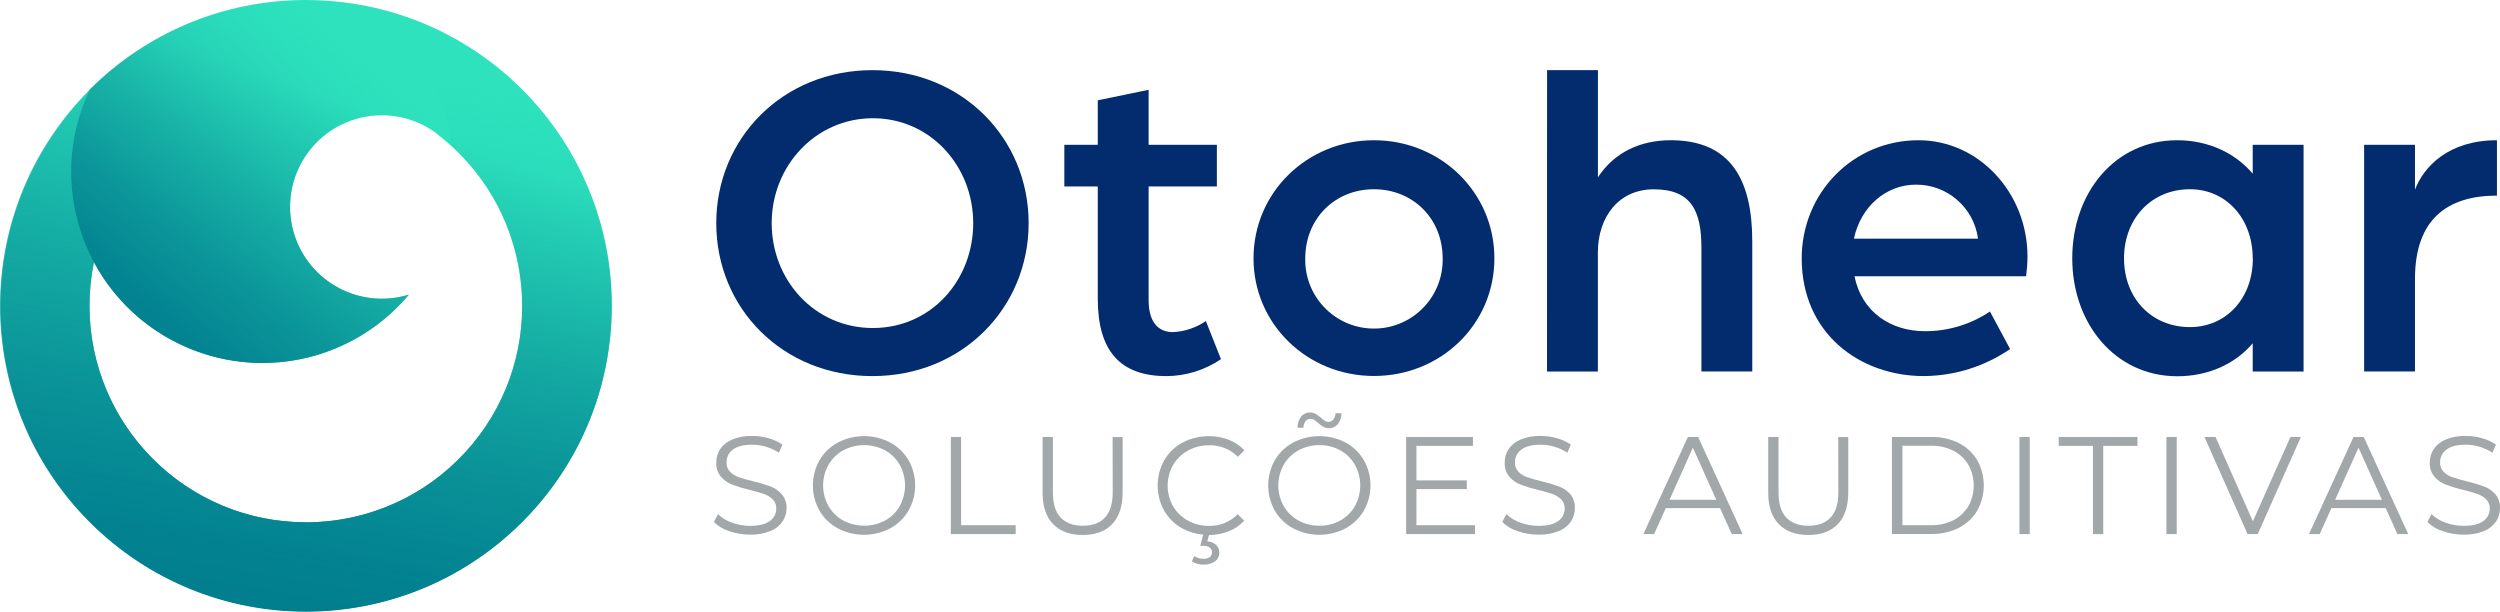 <?xml version="1.0" encoding="UTF-8"?>
<svg id="Camada_2" data-name="Camada 2" xmlns="http://www.w3.org/2000/svg" xmlns:xlink="http://www.w3.org/1999/xlink" viewBox="0 0 786.55 192.47">
  <defs>
    <style>
      .cls-1 {
        fill: url(#Gradiente_sem_nome);
      }

      .cls-2 {
        fill: url(#Gradiente_sem_nome_3-2);
      }

      .cls-3 {
        fill: #032c6e;
      }

      .cls-4 {
        fill: #a2a7aa;
      }

      .cls-5 {
        fill: url(#Gradiente_sem_nome_3);
      }
    </style>
    <linearGradient id="Gradiente_sem_nome" data-name="Gradiente sem nome" x1="117.77" y1="852.49" x2="53.56" y2="670.95" gradientTransform="translate(0 888) scale(1 -1)" gradientUnits="userSpaceOnUse">
      <stop offset="0" stop-color="#2de2bd"/>
      <stop offset=".05" stop-color="#29dab9"/>
      <stop offset=".34" stop-color="#17b2a7"/>
      <stop offset=".61" stop-color="#0b9599"/>
      <stop offset=".83" stop-color="#038391"/>
      <stop offset="1" stop-color="#007d8e"/>
    </linearGradient>
    <linearGradient id="Gradiente_sem_nome_3" data-name="Gradiente sem nome 3" x1="110.53" y1="875.91" x2="78.49" y2="687.3" gradientTransform="translate(0 888) scale(1 -1)" gradientUnits="userSpaceOnUse">
      <stop offset="0" stop-color="#2de2bd" stop-opacity="0"/>
      <stop offset=".24" stop-color="#1dbfad" stop-opacity=".34"/>
      <stop offset=".47" stop-color="#11a39f" stop-opacity=".63"/>
      <stop offset=".68" stop-color="#088e96" stop-opacity=".83"/>
      <stop offset=".87" stop-color="#028190" stop-opacity=".96"/>
      <stop offset="1" stop-color="#007d8e"/>
    </linearGradient>
    <linearGradient id="Gradiente_sem_nome_3-2" data-name="Gradiente sem nome 3" x1="116.95" y1="873.42" x2="36.24" y2="777.34" xlink:href="#Gradiente_sem_nome_3"/>
  </defs>
  <g id="Camada_1-2" data-name="Camada 1">
    <g id="Camada_2-2" data-name="Camada 2">
      <g id="Camada_1-2" data-name="Camada 1-2">
        <path class="cls-1" d="M111.4,1.19C106.38.4,101.31,0,96.22,0,43.12.05.11,43.15.16,96.26c.05,53.11,43.15,96.12,96.26,96.06,53.11-.05,96.12-43.15,96.06-96.26-.05-47.25-34.41-87.46-81.08-94.87ZM96.22,164.32c-37.59,0-68.06-30.48-68.06-68.07,0-4.63.47-9.25,1.4-13.79,15.71,29.28,52.17,40.28,81.45,24.58,6.75-3.62,12.74-8.49,17.66-14.36-15.22,4.72-31.39-3.8-36.11-19.02-4.72-15.22,3.8-31.39,19.02-36.11,8.64-2.68,18.04-1.15,25.39,4.13l1.59,1.32c1.26,1,2.48,2,3.67,3.13,27.7,25.41,29.56,68.47,4.14,96.18-12.89,14.05-31.08,22.05-50.14,22.05v-.04Z"/>
        <path class="cls-5" d="M111.4,1.19c16.84,9.2,28.29,25.88,30.83,44.9,27.71,25.41,29.58,68.46,4.17,96.17-25.41,27.71-68.46,29.58-96.17,4.17-14.07-12.9-22.07-31.11-22.07-50.19,0-4.63.47-9.25,1.4-13.79-9.04-16.9-9.51-37.1-1.26-54.4-37.65,37.52-37.75,98.46-.23,136.1,37.52,37.65,98.46,37.75,136.1.23,37.65-37.52,37.75-98.46.23-136.1-14.36-14.41-32.92-23.9-53-27.1Z"/>
        <path class="cls-2" d="M111.4,1.19C106.38.4,101.31,0,96.22,0c-25.47-.03-49.9,10.07-67.92,28.06-14.35,29.97-1.68,65.89,28.29,80.24,24.78,11.86,54.44,5.43,72.08-15.62-15.22,4.72-31.39-3.8-36.11-19.02-4.72-15.22,3.8-31.39,19.02-36.11,8.64-2.68,18.04-1.15,25.39,4.13.55.4,1.08.8,1.59,1.23,1.26,1,2.48,2,3.67,3.13-2.55-19-14-35.66-30.83-44.85Z"/>
        <path class="cls-4" d="M242.5,153.08c-1.78-.65-3.6-1.2-5.45-1.63-1.9-.47-3.41-.9-4.54-1.29-1.05-.35-2.01-.93-2.8-1.7-.77-.8-1.18-1.89-1.12-3-.03-1.58.71-3.08,2-4,1.33-1.03,3.35-1.54,6.06-1.55,1.46,0,2.9.22,4.3.63,1.46.42,2.84,1.06,4.11,1.9l1.1-2.57c-1.33-.9-2.81-1.58-4.36-2-1.67-.48-3.41-.72-5.15-.72-2.16-.07-4.3.32-6.3,1.14-1.52.61-2.83,1.65-3.77,3-.81,1.25-1.24,2.72-1.22,4.21-.09,1.63.43,3.23,1.46,4.49.96,1.09,2.17,1.94,3.53,2.47,1.8.67,3.65,1.23,5.52,1.68,1.52.35,3.03.78,4.51,1.29,1.02.35,1.95.93,2.73,1.68.77.77,1.17,1.83,1.12,2.92.02,1.57-.76,3.04-2.06,3.91-1.37,1-3.43,1.5-6.17,1.5-1.94,0-3.87-.33-5.69-1-1.65-.57-3.16-1.48-4.43-2.69l-1.27,2.49c1.36,1.33,3.02,2.32,4.84,2.88,2.11.73,4.32,1.1,6.55,1.09,2.17.06,4.33-.32,6.35-1.11,1.54-.6,2.88-1.64,3.83-3,.82-1.21,1.27-2.64,1.29-4.1.09-1.61-.43-3.19-1.45-4.43-.95-1.1-2.16-1.96-3.52-2.49Z"/>
        <path class="cls-4" d="M280.07,139.23c-5.16-2.69-11.3-2.69-16.46,0-2.4,1.29-4.4,3.21-5.78,5.56-2.77,4.93-2.77,10.96,0,15.89,1.38,2.35,3.38,4.28,5.78,5.56,5.16,2.69,11.3,2.69,16.46,0,2.39-1.3,4.38-3.22,5.76-5.57,2.8-4.94,2.8-10.99,0-15.93-1.38-2.33-3.37-4.23-5.76-5.51ZM283.07,159.23c-1.08,1.91-2.68,3.48-4.6,4.54-4.12,2.17-9.04,2.17-13.16,0-1.93-1.06-3.54-2.63-4.64-4.54-2.27-4.04-2.27-8.96,0-13,1.1-1.91,2.7-3.49,4.64-4.54,4.11-2.19,9.05-2.19,13.16,0,1.93,1.06,3.52,2.63,4.6,4.54,2.23,4.05,2.23,8.95,0,13Z"/>
        <polygon class="cls-4" points="302.39 137.48 299.15 137.48 299.15 168.03 319.55 168.03 319.55 165.24 302.39 165.24 302.39 137.48"/>
        <path class="cls-4" d="M350.08,154.85c0,3.55-.8,6.2-2.41,7.94-1.61,1.75-3.94,2.62-7,2.62s-5.35-.87-7-2.62-2.41-4.39-2.41-7.94v-17.37h-3.24v17.52c0,4.34,1.11,7.64,3.33,9.91,2.22,2.27,5.31,3.4,9.28,3.4,4,0,7.09-1.13,9.27-3.4s3.28-5.57,3.3-9.91v-17.5h-3.15l.03,17.35Z"/>
        <path class="cls-4" d="M373.77,141.76c2.03-1.12,4.31-1.69,6.62-1.66,3.39-.1,6.67,1.21,9.06,3.62l2.06-2.05c-1.36-1.47-3.04-2.6-4.91-3.31-4.75-1.78-10.03-1.46-14.54.87-2.4,1.29-4.39,3.21-5.76,5.56-2.77,4.95-2.77,10.98,0,15.93,1.37,2.35,3.35,4.28,5.74,5.57,2.01,1.09,4.24,1.74,6.52,1.92l-.93,3.53h1c.71-.05,1.41.15,2,.55.45.35.7.89.68,1.46.03.59-.23,1.17-.7,1.53-.59.38-1.3.56-2,.52-1.02.01-2.03-.27-2.89-.83l-.74,1.66c1.1.69,2.38,1.04,3.68,1,1.27.07,2.53-.28,3.59-1,.88-.64,1.39-1.68,1.36-2.77.02-.91-.34-1.8-1-2.43-.77-.67-1.74-1.07-2.76-1.11l.53-2c2.1,0,4.19-.39,6.15-1.15,1.87-.73,3.56-1.87,4.93-3.34l-2.06-2.05c-2.37,2.44-5.66,3.77-9.06,3.66-2.31.03-4.59-.54-6.62-1.66-1.94-1.06-3.55-2.62-4.66-4.53-2.25-4.01-2.25-8.91,0-12.92,1.12-1.93,2.75-3.51,4.71-4.57Z"/>
        <path class="cls-4" d="M423.33,139.23c-5.16-2.69-11.31-2.69-16.47,0-2.4,1.29-4.4,3.21-5.78,5.56-2.77,4.93-2.77,10.96,0,15.89,1.38,2.35,3.38,4.28,5.78,5.56,5.16,2.69,11.31,2.69,16.47,0,2.39-1.3,4.38-3.22,5.75-5.57,2.81-4.94,2.81-10.99,0-15.93-1.38-2.32-3.37-4.23-5.75-5.51ZM426.28,159.23c-1.08,1.91-2.68,3.48-4.6,4.54-2.01,1.1-4.28,1.67-6.57,1.63-2.3.03-4.57-.53-6.59-1.63-1.93-1.06-3.54-2.63-4.64-4.54-2.27-4.04-2.27-8.96,0-13,1.1-1.91,2.7-3.49,4.64-4.54,2.02-1.1,4.29-1.67,6.59-1.64,2.3-.03,4.56.53,6.57,1.64,1.93,1.06,3.52,2.63,4.6,4.54,2.24,4.04,2.24,8.96,0,13Z"/>
        <path class="cls-4" d="M410.73,132.51c.4-.49,1-.76,1.63-.74.35,0,.7.09,1,.28.44.29.85.6,1.25.94.52.49,1.1.92,1.71,1.28,1.53.84,3.44.5,4.59-.82.75-.99,1.15-2.19,1.14-3.43h-1.88c-.01.72-.26,1.43-.7,2-.39.47-.97.73-1.58.72-.36,0-.7-.11-1-.31-.42-.27-.82-.58-1.19-.92-.55-.49-1.14-.93-1.77-1.31-.54-.3-1.15-.44-1.77-.43-1.09-.04-2.14.45-2.81,1.31-.75,1.01-1.15,2.23-1.14,3.49h1.89c-.02-.74.2-1.46.63-2.06Z"/>
        <polygon class="cls-4" points="445.64 153.89 461.49 153.89 461.49 151.14 445.64 151.14 445.64 140.28 463.42 140.28 463.42 137.48 442.4 137.48 442.4 168.03 464.08 168.03 464.08 165.24 445.64 165.24 445.64 153.89"/>
        <path class="cls-4" d="M490.55,153.08c-1.78-.65-3.6-1.2-5.45-1.63-1.9-.47-3.41-.9-4.54-1.29-1.05-.35-2.01-.93-2.8-1.7-.77-.8-1.18-1.89-1.12-3-.03-1.58.71-3.08,2-4,1.33-1.03,3.36-1.54,6.07-1.55,1.45,0,2.9.22,4.29.63,1.46.42,2.85,1.06,4.12,1.9l1.09-2.57c-1.33-.9-2.81-1.58-4.36-2-1.67-.48-3.4-.72-5.14-.72-2.16-.07-4.31.32-6.31,1.14-1.52.61-2.83,1.65-3.77,3-.81,1.25-1.23,2.72-1.22,4.21-.09,1.63.43,3.23,1.46,4.49.96,1.09,2.17,1.94,3.53,2.47,1.8.67,3.65,1.23,5.52,1.68,1.52.35,3.03.78,4.51,1.29,1.02.36,1.96.93,2.74,1.68.76.78,1.16,1.83,1.11,2.92.02,1.57-.76,3.04-2.06,3.91-1.37,1-3.43,1.5-6.17,1.5-1.94,0-3.87-.33-5.69-1-1.65-.57-3.16-1.48-4.43-2.69l-1.27,2.49c1.36,1.33,3.02,2.32,4.84,2.88,2.11.73,4.32,1.1,6.55,1.09,2.17.06,4.33-.32,6.35-1.11,1.54-.6,2.88-1.64,3.83-3,.83-1.25,1.26-2.71,1.25-4.21.09-1.6-.43-3.18-1.44-4.43-.96-1.06-2.15-1.87-3.49-2.38Z"/>
        <path class="cls-4" d="M531.04,137.48l-14,30.55h3.37l3.68-8.16h17.08l3.68,8.16h3.42l-14-30.55h-3.23ZM525.26,157.25l7.35-16.41,7.36,16.41h-14.71Z"/>
        <path class="cls-4" d="M578.38,154.85c0,3.55-.8,6.2-2.41,7.94-1.61,1.75-3.94,2.62-7,2.62s-5.36-.87-7-2.62-2.41-4.39-2.41-7.94v-17.37h-3.24v17.52c0,4.34,1.11,7.64,3.33,9.91s5.31,3.4,9.28,3.4c4,0,7.09-1.13,9.27-3.4s3.28-5.57,3.3-9.91v-17.5h-3.15l.03,17.35Z"/>
        <path class="cls-4" d="M616.3,139.42c-2.66-1.33-5.6-2-8.58-1.94h-12.48v30.52h12.48c2.98.06,5.92-.61,8.58-1.94,2.4-1.22,4.41-3.09,5.79-5.41,2.73-4.93,2.73-10.91,0-15.84-1.38-2.31-3.39-4.18-5.79-5.39ZM619.3,159.24c-1.12,1.88-2.74,3.41-4.68,4.41-2.17,1.09-4.57,1.63-7,1.59h-9.07v-25h9.07c2.43-.04,4.83.5,7,1.59,1.95,1,3.57,2.53,4.68,4.41,2.24,4.04,2.24,8.96,0,13Z"/>
        <rect class="cls-4" x="635.36" y="137.48" width="3.24" height="30.55"/>
        <polygon class="cls-4" points="647.71 140.28 658.48 140.28 658.48 168.03 661.72 168.03 661.72 140.28 672.49 140.28 672.49 137.48 647.71 137.48 647.71 140.28"/>
        <rect class="cls-4" x="681.6" y="137.48" width="3.24" height="30.55"/>
        <polygon class="cls-4" points="708.8 164.02 697.06 137.48 693.56 137.48 707.13 168.03 710.33 168.03 723.91 137.48 720.62 137.48 708.8 164.02"/>
        <path class="cls-4" d="M740.46,137.48l-14,30.55h3.37l3.68-8.16h17.08l3.68,8.16h3.41l-14-30.55h-3.22ZM734.68,157.25l7.36-16.41,7.36,16.41h-14.72Z"/>
        <path class="cls-4" d="M785.13,155.53c-.96-1.09-2.17-1.93-3.52-2.45-1.79-.65-3.61-1.2-5.46-1.63-1.89-.47-3.41-.9-4.53-1.29-1.05-.35-2.01-.93-2.8-1.7-.77-.8-1.18-1.89-1.12-3-.03-1.58.71-3.08,2-4,1.33-1.03,3.35-1.54,6.06-1.55,1.46,0,2.9.22,4.3.63,1.46.42,2.84,1.06,4.11,1.9l1.1-2.57c-1.33-.9-2.81-1.58-4.36-2-1.67-.48-3.41-.72-5.15-.72-2.16-.07-4.3.32-6.3,1.14-1.53.61-2.84,1.65-3.77,3-.82,1.25-1.24,2.72-1.23,4.21-.09,1.63.43,3.23,1.47,4.49.96,1.1,2.17,1.94,3.53,2.47,1.8.67,3.65,1.23,5.52,1.68,1.52.35,3.03.78,4.51,1.29,1.02.35,1.95.93,2.73,1.68.77.77,1.17,1.83,1.12,2.92.01,1.57-.76,3.04-2.06,3.91-1.37,1-3.42,1.5-6.17,1.5-1.94,0-3.87-.33-5.7-1-1.65-.57-3.16-1.48-4.42-2.69l-1.27,2.49c1.36,1.33,3.02,2.32,4.84,2.88,2.11.73,4.32,1.1,6.55,1.09,2.17.06,4.33-.32,6.35-1.11,1.54-.6,2.88-1.64,3.83-3,.83-1.25,1.26-2.71,1.25-4.21.08-1.58-.42-3.13-1.41-4.36Z"/>
        <path class="cls-3" d="M225.35,70.2c0-26.66,20.9-48.13,49.14-48.13s49.14,21.47,49.14,48.13-20.9,48.13-49.14,48.13-49.14-21.33-49.14-48.13ZM306.19,70.2c0-18-13.54-33-31.56-33s-31.84,15-31.84,33,13.54,33,31.84,33,31.56-14.99,31.56-33Z"/>
        <path class="cls-3" d="M345.38,94v-35.33h-10.52v-13.11h10.52v-14l16-3.31v17.31h21.47v13.11h-21.47v35.74c0,7.63,3.6,10.08,7.63,10.08,3.72-.17,7.31-1.38,10.38-3.49l4.75,12c-5.06,3.45-11.04,5.31-17.17,5.33-14.53,0-21.59-7.93-21.59-24.33Z"/>
        <path class="cls-3" d="M394.38,81.29c0-20.75,16.86-37.17,37.89-37.17s37.9,16.42,37.9,37.17-16.86,37-37.9,37-37.89-16.39-37.89-37ZM453.89,81.29c0-12.53-9.37-21.75-21.62-21.75s-21.61,9.22-21.61,21.75c-.26,11.94,9.21,21.82,21.15,22.08,11.94.26,21.82-9.21,22.08-21.15,0-.31,0-.62,0-.93Z"/>
        <path class="cls-3" d="M486.74,22.07h16v33.72c5.19-7.93,13.4-11.67,22.91-11.67,18.74,0,25.65,12.25,25.65,31.84v40.92h-16v-38.88c0-11.67-3.17-18.44-15-18.44-11.09,0-17.58,8.78-17.58,19.88v37.46h-16l.02-94.83Z"/>
        <path class="cls-3" d="M566.85,81.29c0-20.46,16-37.17,36.75-37.17,19,0,34.29,16.57,34.29,36.6-.02,2.07-.17,4.14-.43,6.19h-54c2.3,11.39,11.52,17.29,22.19,17.29,7.28.02,14.39-2.14,20.43-6.2l6.34,11.81c-7.98,5.47-17.41,8.44-27.09,8.51-20.36.01-38.48-13.54-38.48-37.03ZM622.33,75.1c-1.3-9.8-9.71-17.1-19.6-17-9.22,0-17.29,6.78-19.45,17h39.05Z"/>
        <path class="cls-3" d="M651.97,81.29c0-20.6,13.41-37.17,33-37.17,9.66,0,18.16,3.89,23.78,10.52v-9.08h16v71.32h-16v-8.88c-5.62,6.63-14.12,10.38-23.78,10.38-19.55-.05-33-16.63-33-37.09ZM708.75,81.29c0-12.53-8.36-21.75-19.74-21.75-12.11,0-20.75,9.22-20.75,21.75s8.64,21.62,20.75,21.62c11.28,0,19.78-8.91,19.78-21.62h-.04Z"/>
        <path class="cls-3" d="M743.8,45.56h16v14.12c2.73-7.21,10.51-15.56,25.79-15.56v17.43c-15.71,0-25.79,7.5-25.79,26.23v29.1h-16V45.56Z"/>
      </g>
    </g>
  </g>
</svg>